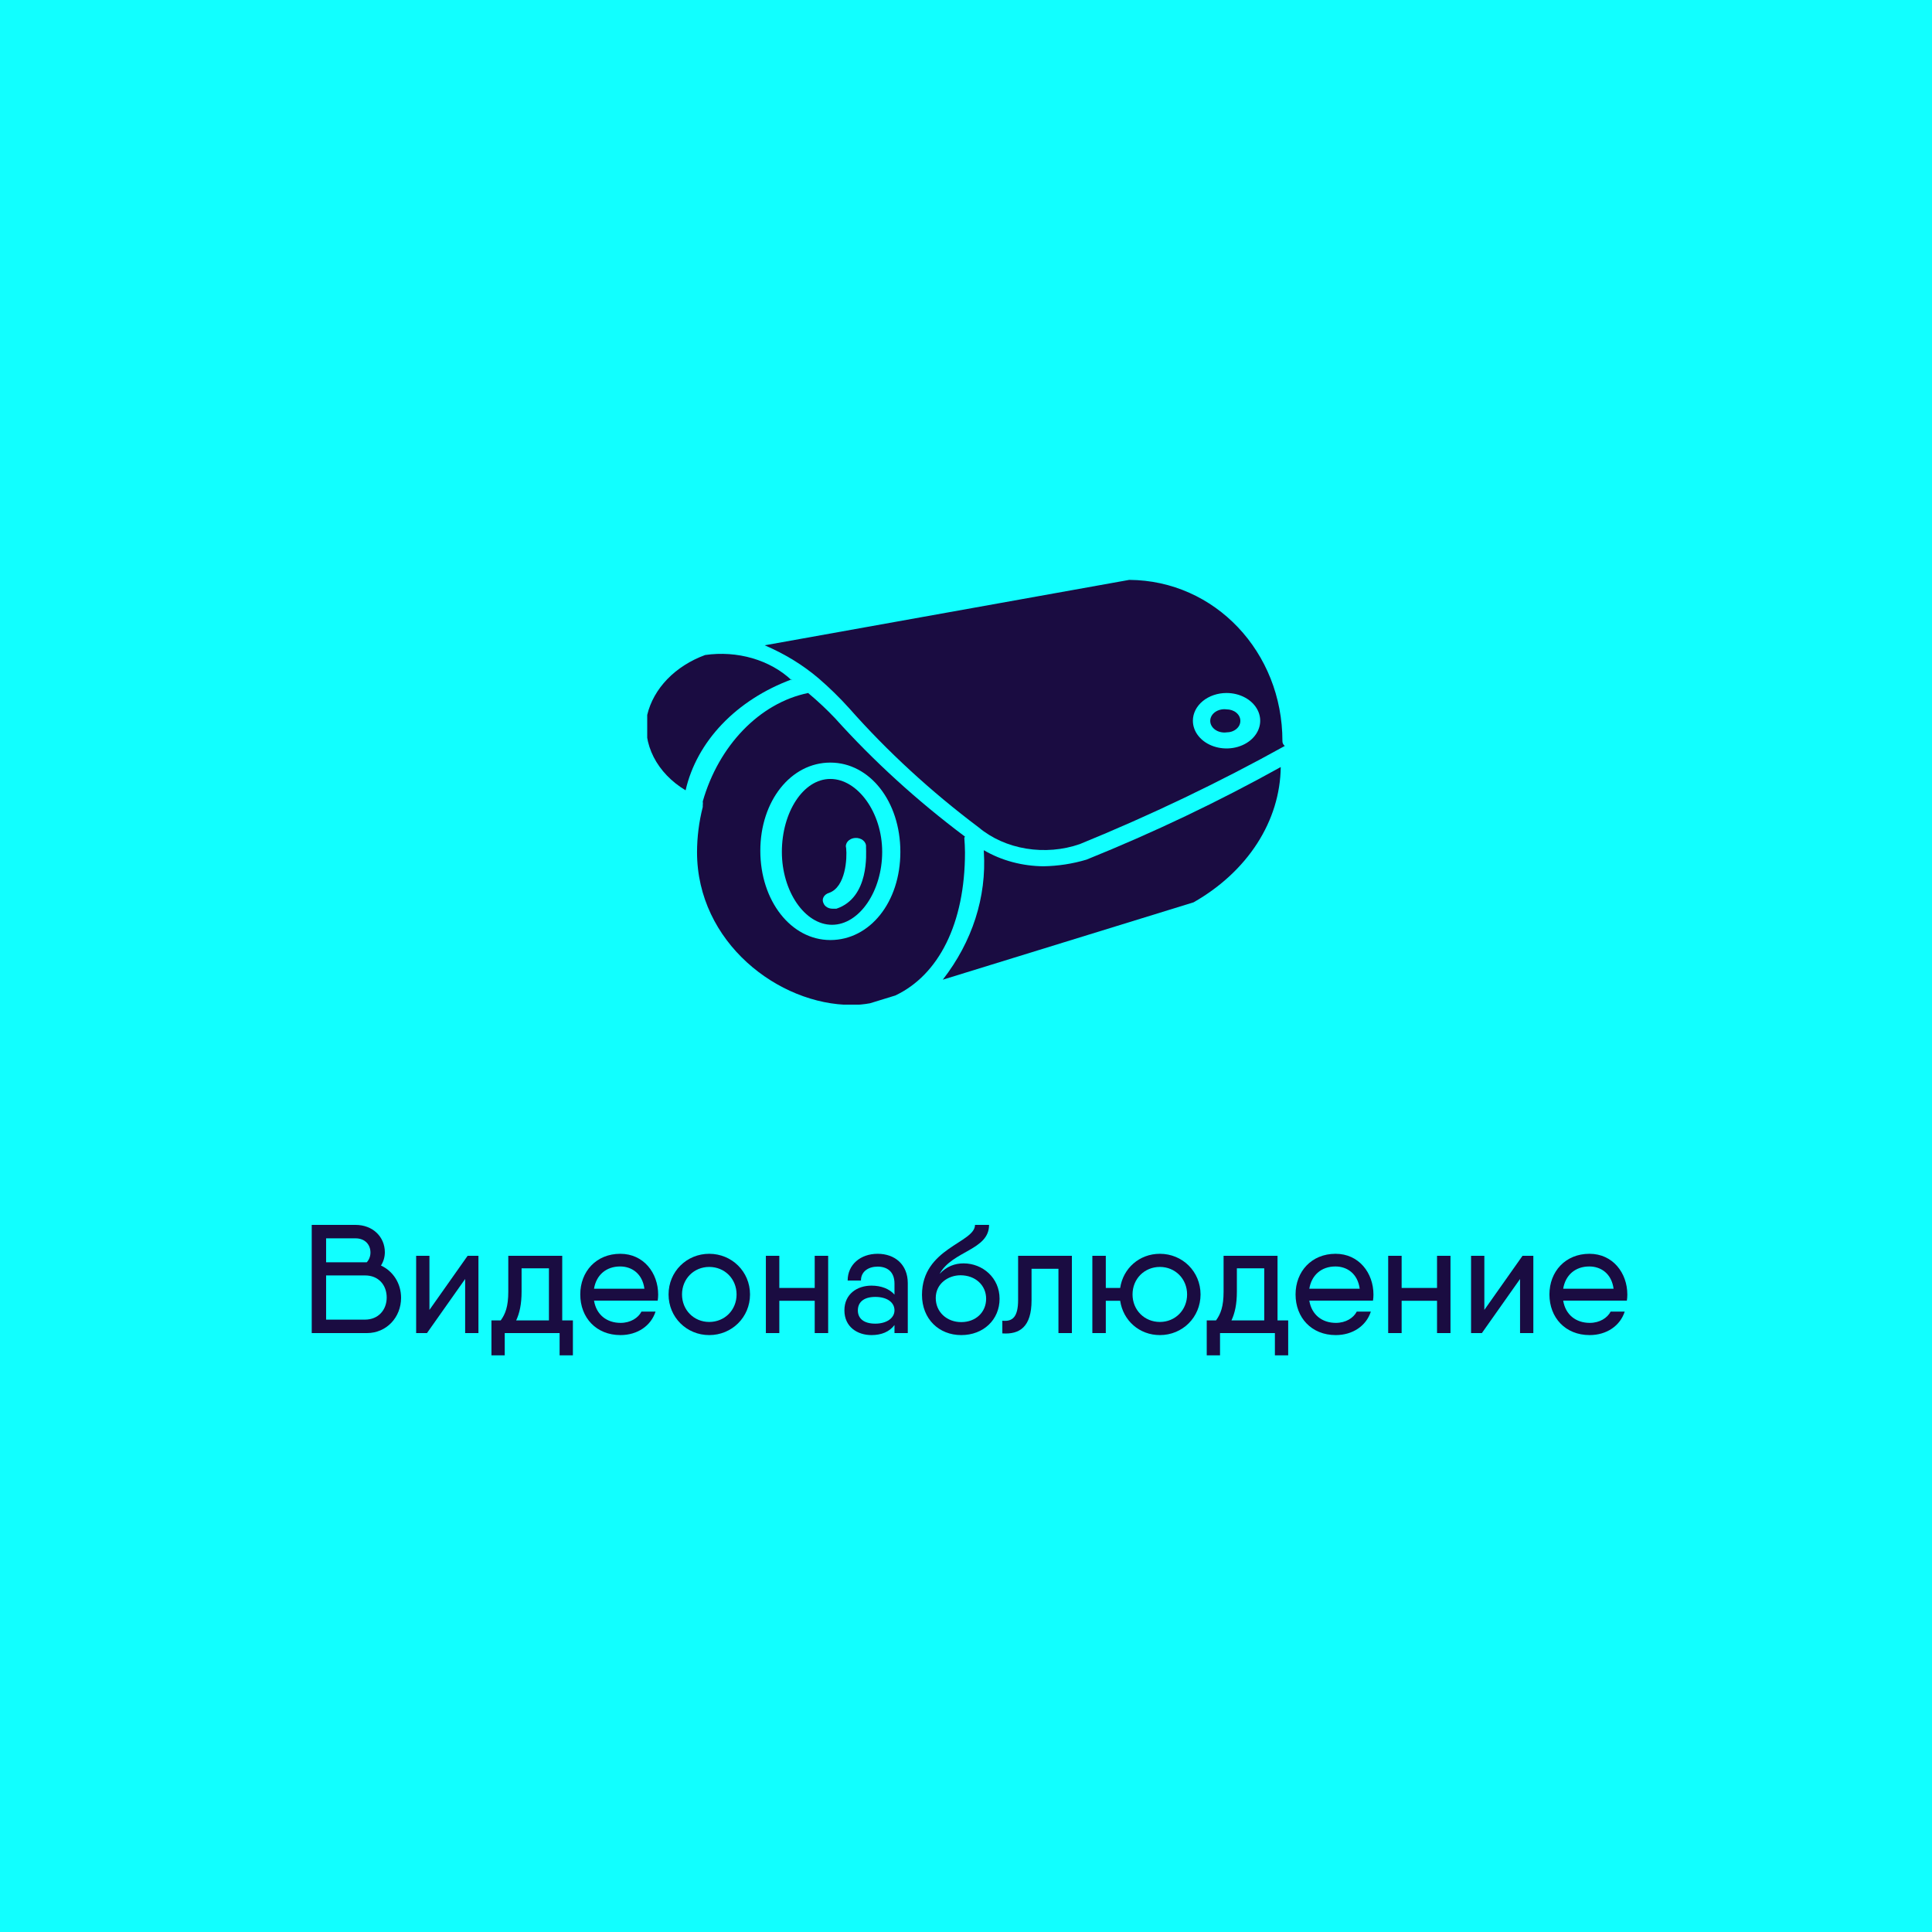 <?xml version="1.0" encoding="UTF-8"?> <svg xmlns="http://www.w3.org/2000/svg" width="200" height="200" viewBox="0 0 200 200" fill="none"> <path d="M0 0H200V200H0V0Z" fill="#11FFFF"></path> <path d="M39.438 131.008C39.694 130.608 39.839 130.128 39.839 129.632C39.839 128.048 38.606 126.8 36.798 126.8H32.27V138H37.983C40.014 138 41.519 136.368 41.519 134.352C41.519 132.848 40.687 131.584 39.438 131.008ZM36.798 128.192C37.791 128.192 38.35 128.848 38.35 129.664C38.35 130.048 38.206 130.416 37.967 130.672H33.758V128.192H36.798ZM37.775 136.608H33.758V132.032H37.791C39.199 132.032 40.031 133.04 40.031 134.32C40.031 135.584 39.182 136.608 37.775 136.608Z" fill="#1A0C41"></path> <path d="M48.408 130L44.456 135.6V130H43.08V138H44.2L48.152 132.4V138H49.528V130H48.408Z" fill="#1A0C41"></path> <path d="M58.202 136.688V130H52.618V133.712C52.618 135.248 52.314 136.032 51.834 136.688H50.874V140.304H52.25V138H57.93V140.304H59.306V136.688H58.202ZM53.434 136.688C53.786 135.936 53.994 135.008 53.994 133.712V131.296H56.826V136.688H53.434Z" fill="#1A0C41"></path> <path d="M61.493 134.64H68.085C68.117 134.432 68.133 134.224 68.133 134.016C68.133 131.776 66.629 129.792 64.213 129.792C61.717 129.792 60.069 131.632 60.069 134C60.069 136.4 61.717 138.208 64.229 138.208C66.005 138.208 67.397 137.232 67.861 135.776H66.405C66.069 136.432 65.269 136.944 64.245 136.944C62.821 136.944 61.733 136.112 61.493 134.64ZM61.493 133.408C61.717 132.032 62.709 131.104 64.197 131.104C65.397 131.104 66.501 131.84 66.709 133.408H61.493Z" fill="#1A0C41"></path> <path d="M73.418 138.208C75.754 138.208 77.642 136.368 77.642 134C77.642 131.632 75.754 129.792 73.418 129.792C71.082 129.792 69.21 131.632 69.21 134C69.21 136.368 71.082 138.208 73.418 138.208ZM73.418 136.848C71.834 136.848 70.602 135.616 70.602 134C70.602 132.384 71.834 131.152 73.418 131.152C75.018 131.152 76.25 132.384 76.25 134C76.25 135.616 75.018 136.848 73.418 136.848Z" fill="#1A0C41"></path> <path d="M84.339 130V133.328H80.675V130H79.283V138H80.675V134.656H84.339V138H85.731V130H84.339Z" fill="#1A0C41"></path> <path d="M90.853 129.792C89.077 129.792 87.749 130.912 87.749 132.56H89.125C89.125 131.6 89.925 131.12 90.853 131.12C91.797 131.12 92.597 131.6 92.597 132.88V134.016C92.069 133.424 91.237 133.088 90.213 133.088C88.757 133.088 87.413 133.936 87.413 135.648C87.413 137.36 88.757 138.208 90.213 138.208C91.237 138.208 92.069 137.872 92.597 137.168V138H93.973V132.832C93.973 130.912 92.645 129.792 90.853 129.792ZM90.613 137.024C89.365 137.024 88.805 136.448 88.805 135.648C88.805 134.848 89.365 134.256 90.613 134.256C91.781 134.256 92.597 134.784 92.597 135.648C92.597 136.448 91.781 137.024 90.613 137.024Z" fill="#1A0C41"></path> <path d="M99.508 138.208C101.812 138.208 103.476 136.608 103.476 134.448C103.476 132.272 101.716 130.784 99.748 130.784C98.852 130.784 98.004 131.088 97.268 131.872C98.58 129.472 102.388 129.424 102.388 126.8H100.932C100.932 128.672 95.444 129.184 95.444 134.048C95.444 136.528 97.188 138.208 99.508 138.208ZM99.508 136.864C98.036 136.864 96.868 135.84 96.868 134.368C96.868 132.864 98.18 132.016 99.428 132.016C100.964 132.016 102.084 133.04 102.084 134.448C102.084 135.84 101.012 136.864 99.508 136.864Z" fill="#1A0C41"></path> <path d="M110.962 130H105.394V134.576C105.394 136.352 104.802 136.832 103.762 136.72V138.032C105.554 138.16 106.786 137.36 106.786 134.608V131.344H109.57V138H110.962V130Z" fill="#1A0C41"></path> <path d="M120.072 129.792C117.944 129.792 116.264 131.296 115.96 133.328H114.472V130H113.08V138H114.472V134.656H115.96C116.264 136.704 117.944 138.208 120.072 138.208C122.408 138.208 124.28 136.368 124.28 134C124.28 131.632 122.408 129.792 120.072 129.792ZM120.072 136.848C118.472 136.848 117.24 135.616 117.24 134C117.24 132.384 118.472 131.152 120.072 131.152C121.656 131.152 122.888 132.384 122.888 134C122.888 135.616 121.656 136.848 120.072 136.848Z" fill="#1A0C41"></path> <path d="M132.249 136.688V130H126.665V133.712C126.665 135.248 126.361 136.032 125.881 136.688H124.921V140.304H126.297V138H131.977V140.304H133.353V136.688H132.249ZM127.481 136.688C127.833 135.936 128.041 135.008 128.041 133.712V131.296H130.873V136.688H127.481Z" fill="#1A0C41"></path> <path d="M135.54 134.64H142.132C142.164 134.432 142.18 134.224 142.18 134.016C142.18 131.776 140.676 129.792 138.26 129.792C135.764 129.792 134.116 131.632 134.116 134C134.116 136.4 135.764 138.208 138.276 138.208C140.052 138.208 141.444 137.232 141.908 135.776H140.452C140.116 136.432 139.316 136.944 138.292 136.944C136.868 136.944 135.78 136.112 135.54 134.64ZM135.54 133.408C135.764 132.032 136.756 131.104 138.244 131.104C139.444 131.104 140.548 131.84 140.756 133.408H135.54Z" fill="#1A0C41"></path> <path d="M148.761 130V133.328H145.097V130H143.705V138H145.097V134.656H148.761V138H150.153V130H148.761Z" fill="#1A0C41"></path> <path d="M157.611 130L153.659 135.6V130H152.283V138H153.403L157.355 132.4V138H158.731V130H157.611Z" fill="#1A0C41"></path> <path d="M161.821 134.64H168.413C168.445 134.432 168.461 134.224 168.461 134.016C168.461 131.776 166.957 129.792 164.541 129.792C162.045 129.792 160.397 131.632 160.397 134C160.397 136.4 162.045 138.208 164.557 138.208C166.333 138.208 167.725 137.232 168.189 135.776H166.733C166.397 136.432 165.597 136.944 164.573 136.944C163.149 136.944 162.061 136.112 161.821 134.64ZM161.821 133.408C162.045 132.032 163.037 131.104 164.525 131.104C165.725 131.104 166.829 131.84 167.037 133.408H161.821Z" fill="#1A0C41"></path> <g clip-path="url(#clip0_457_105)"> <path d="M128.4 74.609C128.405 74.766 128.371 74.922 128.302 75.069C128.232 75.215 128.127 75.348 127.994 75.46C127.861 75.572 127.702 75.662 127.526 75.723C127.351 75.784 127.162 75.815 126.971 75.815C126.763 75.842 126.549 75.831 126.346 75.783C126.143 75.736 125.955 75.653 125.794 75.539C125.634 75.426 125.505 75.286 125.417 75.128C125.328 74.97 125.283 74.798 125.283 74.624C125.283 74.45 125.328 74.278 125.417 74.12C125.505 73.962 125.634 73.821 125.794 73.708C125.955 73.595 126.143 73.512 126.346 73.464C126.549 73.417 126.763 73.406 126.971 73.433C127.35 73.433 127.714 73.556 127.982 73.777C128.25 73.998 128.4 74.297 128.4 74.609Z" fill="#1A0C41"></path> <path d="M126.972 71.739C127.661 71.739 128.334 71.907 128.908 72.223C129.481 72.538 129.927 72.987 130.191 73.511C130.455 74.035 130.524 74.613 130.389 75.169C130.255 75.726 129.923 76.237 129.436 76.639C128.948 77.04 128.327 77.314 127.651 77.424C126.975 77.535 126.275 77.478 125.638 77.261C125.001 77.044 124.457 76.676 124.074 76.204C123.691 75.732 123.487 75.177 123.487 74.609C123.487 73.848 123.854 73.118 124.507 72.58C125.161 72.042 126.047 71.739 126.972 71.739V71.739ZM84.737 70.218C85.871 71.196 86.93 72.232 87.908 73.318C91.864 77.793 96.359 81.928 101.324 85.66C102.656 86.777 104.365 87.539 106.229 87.846C108.094 88.153 110.027 87.991 111.778 87.382C119.118 84.386 126.207 80.991 133 77.221C132.918 77.154 132.854 77.073 132.812 76.984C132.77 76.895 132.751 76.8 132.756 76.705C132.756 67.52 125.787 60.086 116.901 60.029L79.162 66.802C81.232 67.685 83.115 68.838 84.737 70.218V70.218Z" fill="#1A0C41"></path> <path d="M81.949 70.419C80.857 69.384 79.458 68.6 77.889 68.142C76.32 67.685 74.633 67.569 72.994 67.807C71.465 68.369 70.123 69.226 69.079 70.305C68.037 71.384 67.323 72.653 67 74.007C66.735 75.482 66.965 76.99 67.665 78.366C68.365 79.742 69.509 80.934 70.973 81.813C71.543 79.313 72.84 76.963 74.751 74.964C76.662 72.965 79.132 71.376 81.949 70.333" fill="#1A0C41"></path> <path d="M89.651 87.726C89.651 88.243 90.034 92.921 86.584 94.069H86.201C85.994 94.072 85.792 94.021 85.622 93.923C85.453 93.825 85.326 93.685 85.26 93.524C85.204 93.423 85.174 93.313 85.172 93.202C85.17 93.091 85.196 92.98 85.248 92.878C85.3 92.775 85.378 92.683 85.476 92.606C85.574 92.53 85.69 92.471 85.817 92.433C87.56 91.831 87.699 88.817 87.595 87.812C87.558 87.691 87.553 87.565 87.581 87.442C87.609 87.32 87.669 87.203 87.757 87.102C87.846 87 87.959 86.915 88.091 86.854C88.223 86.792 88.369 86.754 88.52 86.744C88.671 86.733 88.823 86.75 88.966 86.793C89.108 86.835 89.238 86.903 89.345 86.991C89.453 87.079 89.536 87.185 89.588 87.302C89.641 87.419 89.662 87.544 89.651 87.669V87.726ZM85.957 80.637C83.134 80.637 80.939 84.11 80.939 88.185C80.939 92.261 83.309 95.734 86.131 95.734C88.954 95.734 91.323 92.261 91.323 88.185C91.323 84.11 88.779 80.637 85.957 80.637Z" fill="#1A0C41"></path> <path d="M85.957 97.313C81.879 97.313 78.708 93.237 78.708 88.071C78.708 82.904 81.879 78.943 85.957 78.943C90.034 78.943 93.205 82.962 93.205 88.185C93.205 93.409 90.034 97.313 85.957 97.313ZM99.895 86.607C94.939 82.891 90.434 78.786 86.444 74.351C85.576 73.437 84.646 72.565 83.657 71.739C78.604 72.772 74.387 77.221 72.75 82.962C72.768 83.095 72.768 83.23 72.75 83.364V83.536C72.359 85.075 72.161 86.642 72.157 88.214C72.157 97.542 80.59 104.029 88.152 104.029C88.797 104.032 89.44 103.974 90.069 103.857L92.682 103.053C97.177 100.929 99.895 95.591 99.895 88.243C99.895 87.726 99.861 87.238 99.826 86.722L99.895 86.607Z" fill="#1A0C41"></path> <path d="M108.085 89.678C105.847 89.667 103.668 89.085 101.847 88.013V88.185C102.142 92.853 100.655 97.48 97.596 101.417L123.557 93.409C126.313 91.841 128.572 89.75 130.143 87.312C131.714 84.875 132.55 82.162 132.582 79.403C126.156 82.976 119.438 86.179 112.475 88.989C111.033 89.421 109.514 89.654 107.98 89.678" fill="#1A0C41"></path> </g> <defs> <clipPath id="clip0_457_105"> <rect width="66" height="44" fill="white" transform="translate(67 60)"></rect> </clipPath> </defs> </svg> 